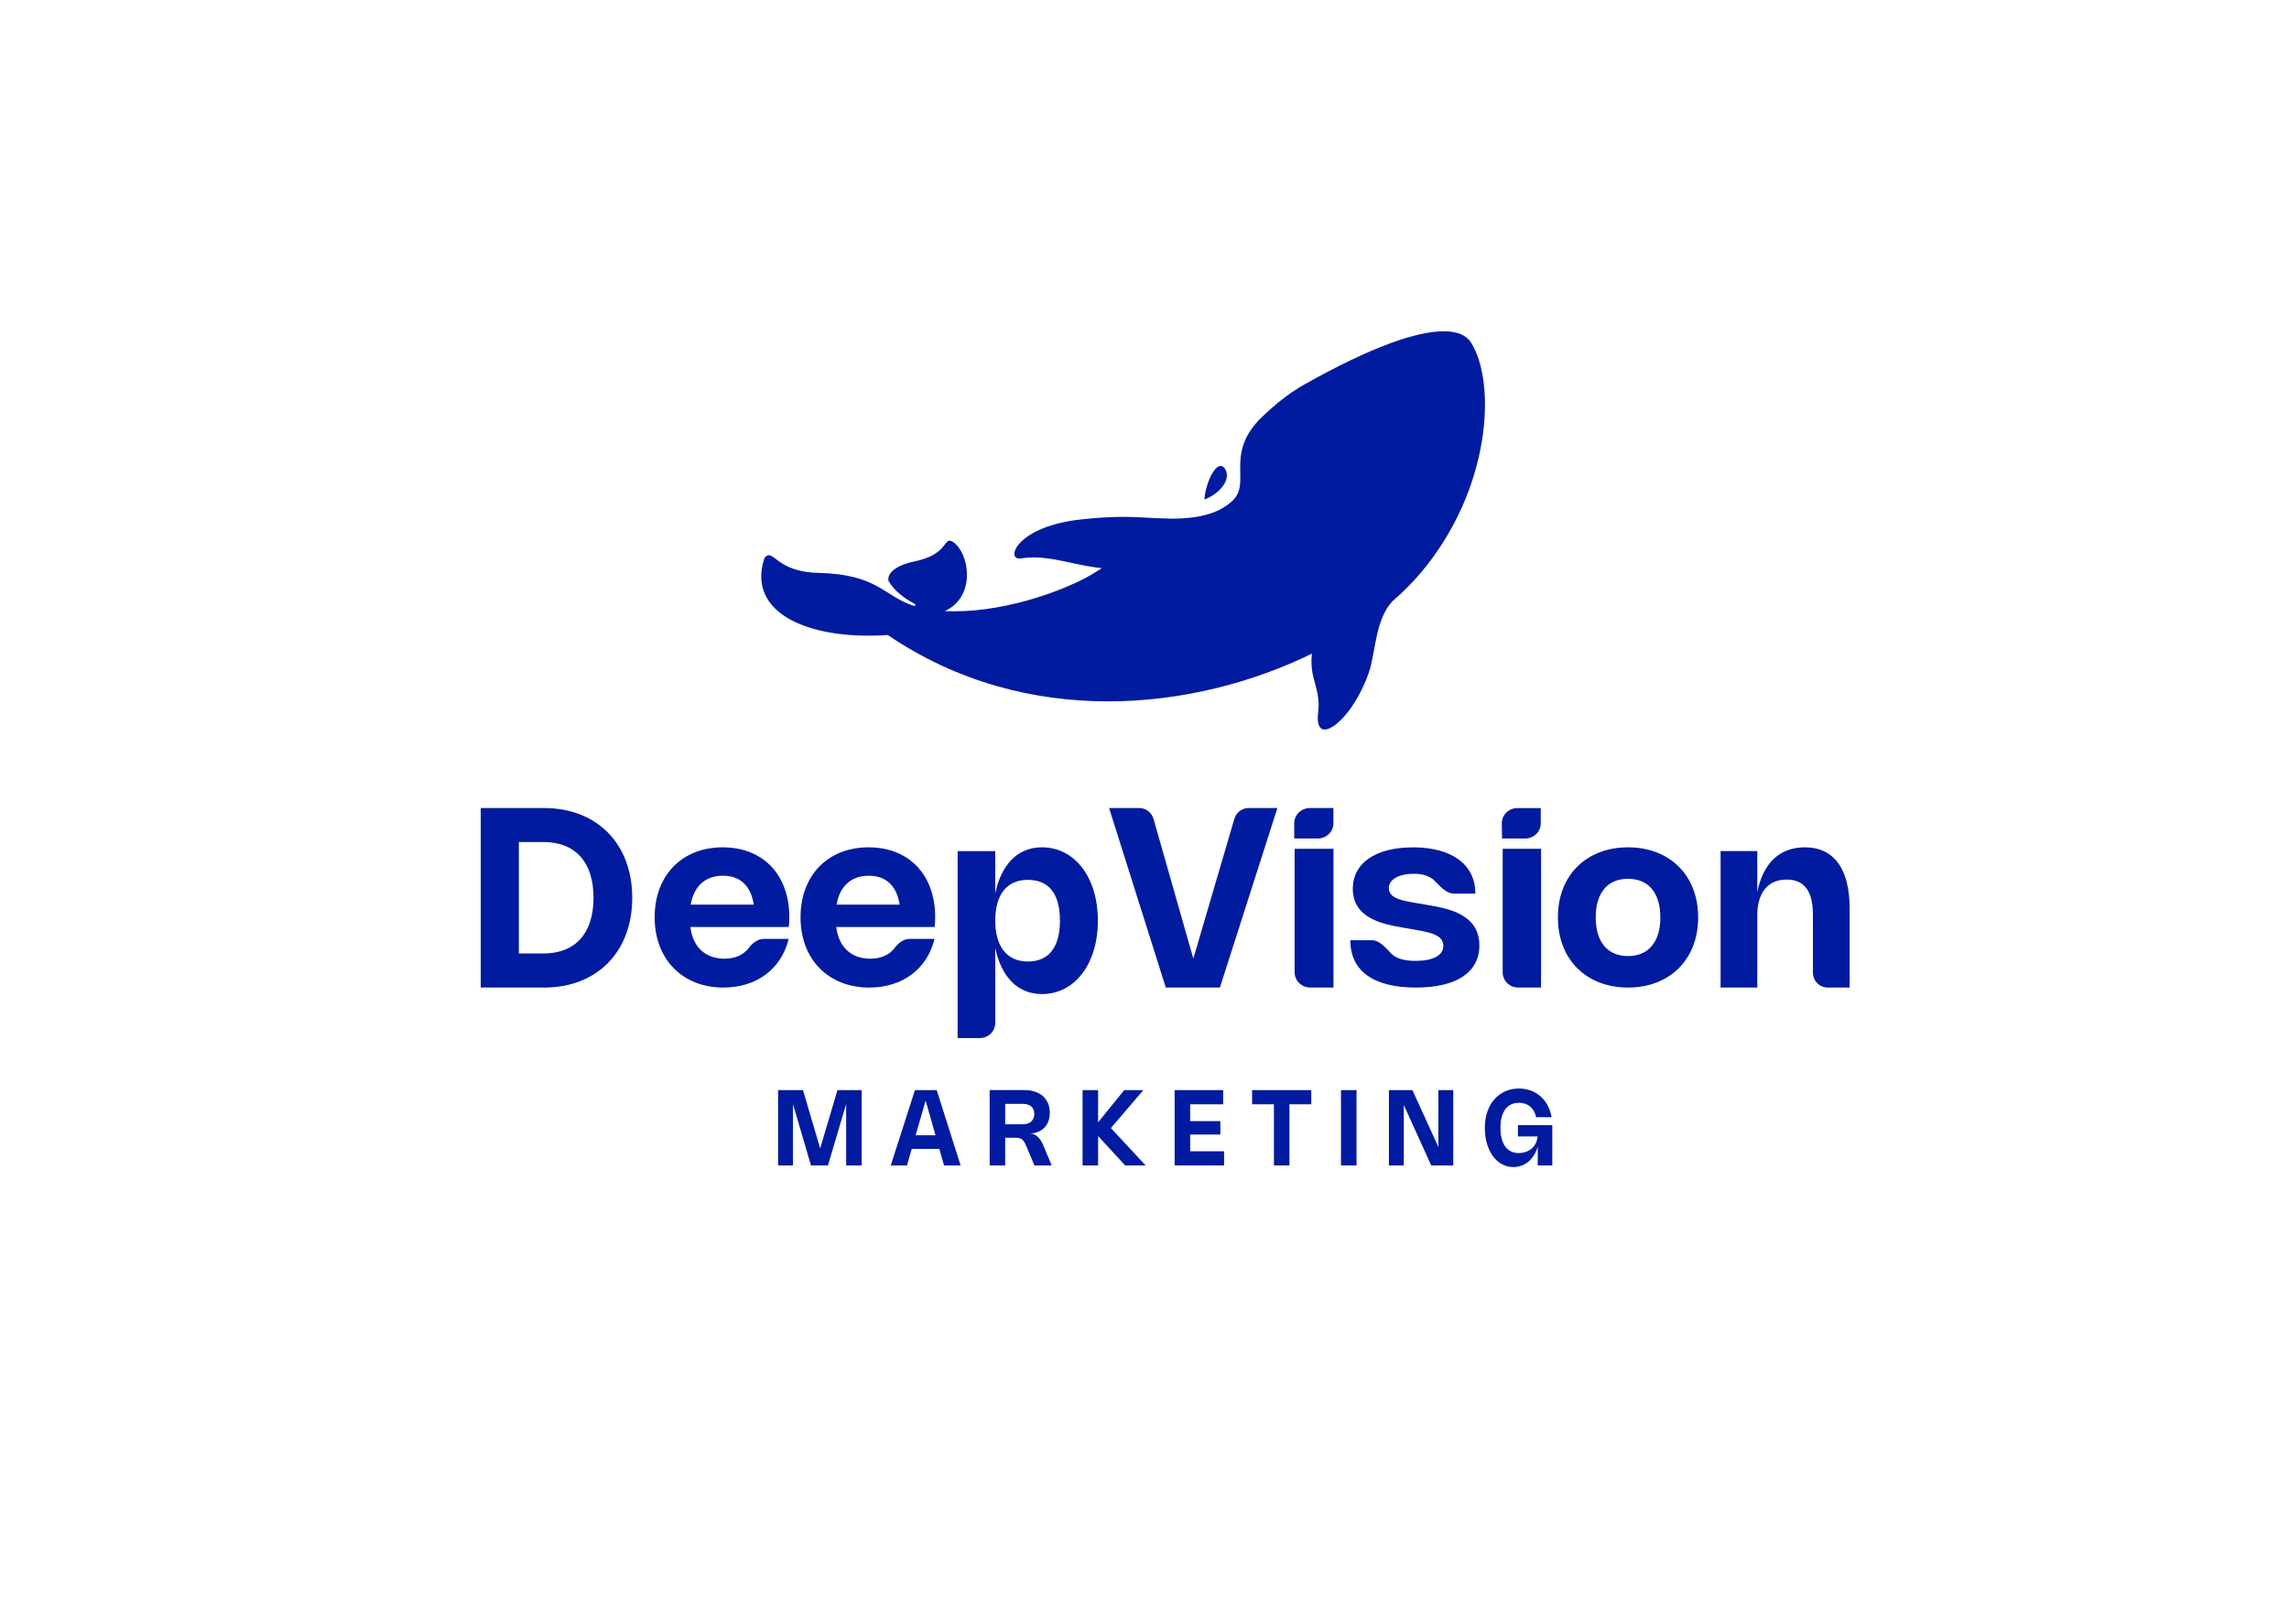 <svg xmlns="http://www.w3.org/2000/svg" width="1057" height="750" viewBox="0 0 1057 750" fill="none">
<path d="M632.228 310.181C635.187 301.41 635.039 286.102 643.003 277.671C647.614 273.711 651.929 269.41 655.874 264.793C688.642 226.16 691.034 176.666 679.248 158.151C677.202 154.92 673.109 153 666.649 153C654.419 153 633.683 159.876 601.999 177.759C596.525 180.918 591.421 184.66 586.761 188.888C586.49 189.155 586.144 189.446 585.75 189.811C584.221 191.196 582.717 192.629 581.213 194.112C565.753 210.707 578.032 223.099 568.959 231.433C563.509 236.389 555.545 239.548 540.776 239.548C540.11 239.548 538.286 239.402 538.236 239.451C531.258 239.378 526.45 238.698 518.881 238.698C512.273 238.746 505.689 239.159 499.155 239.913C469.986 243.047 464.463 257.941 470.701 257.941C470.923 257.941 471.145 257.941 471.367 257.893C473.364 257.601 475.411 257.455 477.433 257.455C486.58 257.455 494.594 260.395 505.665 262.023C506.725 262.169 507.761 262.291 508.821 262.412C507.341 263.36 505.837 264.283 504.309 265.206C493.164 271.888 466.337 282.336 440.645 282.336C439.19 282.336 437.735 282.312 436.281 282.239C451.124 275.411 447.401 255.147 440.201 250.409C439.708 250.02 439.092 249.777 438.45 249.704C435.911 249.704 436.281 256.386 422.448 259.253C408.419 262.218 410.268 268.292 410.268 268.292C413.153 273.152 417.911 276.553 422.399 278.886C422.522 278.935 422.621 279.056 422.645 279.177C422.695 279.299 422.695 279.445 422.645 279.566C422.596 279.688 422.498 279.785 422.374 279.834C422.251 279.882 422.103 279.882 421.98 279.834C407.95 275.241 405.312 265.206 377.967 264.599C361.497 264.234 358.02 256.435 355.037 256.435C354.396 256.435 353.755 256.799 353.039 257.698C345.248 280.854 368.598 293.586 401.12 293.586C404.005 293.586 406.964 293.489 409.972 293.294C442.149 315.162 477.581 323.934 511.706 323.934C545.831 323.934 578.871 315.089 605.845 301.871C604.366 313.267 610.037 318.127 608.705 328.745C607.966 334.649 609.371 336.933 611.713 336.933C613.193 336.933 615.017 336.034 616.891 334.552C623.351 329.498 629.22 319.244 632.252 310.206L632.228 310.181Z" fill="#001B9F"/>
<path d="M565.884 216.901C565.634 216.391 565.306 215.967 564.92 215.655C564.535 215.344 564.111 215.202 563.687 215.174C560.409 215.174 556.496 224.121 556.188 230.717C563.263 227.943 568.448 221.657 565.884 216.873V216.901Z" fill="#001B9F"/>
<path d="M386.722 503.463H397.897V538.271H390.727V509.925L382.32 538.271H374.492L366.176 509.913V538.271H359.301V503.463H370.805L378.724 530.421L386.722 503.463Z" fill="#001B9F"/>
<path d="M418.803 538.271H411.315L422.501 503.463H432.553L443.58 538.271H435.945L433.767 530.615H421.004L418.803 538.271ZM422.819 524.335H431.986L427.436 508.294L422.819 524.335Z" fill="#001B9F"/>
<path d="M464.167 538.271H456.997V503.45H473.05C480.334 503.45 484.77 507.552 484.77 513.978C484.77 519.601 481.241 523.289 475.773 523.471C478.337 523.666 480.322 525.54 481.74 528.948L485.643 538.271H477.69L473.753 528.972C472.596 526.222 471.553 525.467 468.875 525.467H464.167V538.271ZM464.167 519.26H472.222C475.614 519.26 477.599 517.495 477.599 514.453C477.599 511.459 475.671 509.804 472.211 509.804H464.167V519.26Z" fill="#001B9F"/>
<path d="M527.974 503.463L512.976 521.001L529.041 538.271H519.567L507.076 524.676V538.271H499.906V503.463H507.076V518.335L519.159 503.463H527.974Z" fill="#001B9F"/>
<path d="M542.417 503.463H564.835V510.01H549.587V517.787H563.519V523.994H549.587V531.723H565.243V538.271H542.417V503.463Z" fill="#001B9F"/>
<path d="M605.516 503.463V510.01H595.441V538.271H588.271V510.01H578.197V503.463H605.516Z" fill="#001B9F"/>
<path d="M626.41 503.463V538.271H619.239V503.463H626.41Z" fill="#001B9F"/>
<path d="M671.077 503.463V538.271H660.901L648.239 510.339V538.271H641.364V503.463H652.21L664.202 529.739V503.463H671.077Z" fill="#001B9F"/>
<path d="M692.877 520.867C692.877 528.376 695.884 532.538 701.295 532.538C706.117 532.538 709.713 529.459 709.986 524.859H700.944V519.65H716.804V538.271H710.088V529.617C708.363 535.374 704.211 539.001 698.833 539.001C691.209 539.001 685.662 531.638 685.662 520.867C685.662 509.937 692.174 502.732 701.42 502.732C709.078 502.732 715.114 507.808 716.475 515.998H709.35C708.397 511.617 705.448 509.329 701.431 509.329C695.986 509.329 692.877 513.43 692.877 520.867Z" fill="#001B9F"/>
<path d="M222 456.074V373.201H251.291C275.498 373.201 291.946 389.524 291.946 414.651C291.946 439.778 275.523 456.101 251.291 456.101H222V456.074ZM239.59 440.366H250.902C265.587 440.366 274.071 431.188 274.071 414.624C274.071 398.06 265.587 388.882 250.902 388.882H239.59V440.339V440.366Z" fill="#001B9F"/>
<path d="M345.933 437.582C347.617 435.396 350.012 433.621 352.827 433.621H364.194C360.773 447.613 349.328 456.101 334.04 456.101C315.096 456.101 302.309 443.009 302.309 423.641C302.309 404.274 314.965 391.336 333.698 391.336C352.432 391.336 364.483 404.093 364.483 423.564C364.483 425.03 364.43 426.548 364.246 428.117H318.806C319.885 437.299 325.647 442.778 334.54 442.778C339.54 442.778 343.328 441.054 345.96 437.608L345.933 437.582ZM318.964 417.803H348.091C346.67 409.032 341.802 404.454 333.777 404.454C325.752 404.454 320.358 409.289 318.964 417.803Z" fill="#001B9F"/>
<path d="M413.289 437.582C414.973 435.396 417.367 433.621 420.182 433.621H431.549C428.129 447.613 416.683 456.101 401.396 456.101C382.452 456.101 369.664 443.009 369.664 423.641C369.664 404.274 382.32 391.336 401.054 391.336C419.788 391.336 431.839 404.093 431.839 423.564C431.839 425.03 431.786 426.548 431.602 428.117H386.161C387.24 437.299 393.003 442.778 401.896 442.778C406.895 442.778 410.684 441.054 413.315 437.608L413.289 437.582ZM386.319 417.803H415.446C414.026 409.032 409.158 404.454 401.133 404.454C393.108 404.454 387.714 409.289 386.319 417.803Z" fill="#001B9F"/>
<path d="M459.586 393.086V412.582C462.425 399.064 470.086 391.336 481.121 391.336C496.362 391.336 506.968 405.284 506.968 425.211C506.968 445.137 496.335 459.113 481.148 459.113C470.086 459.113 462.452 451.358 459.586 437.867V472.361C459.586 476.266 456.453 479.416 452.569 479.416H442.203V393.086H459.586ZM459.586 425.211C459.586 437.248 465.077 444.087 474.639 444.087C484.201 444.087 489.451 437.598 489.451 425.211C489.451 412.824 484.389 406.362 474.639 406.362C464.89 406.362 459.586 413.174 459.586 425.211Z" fill="#001B9F"/>
<path d="M569.988 378.194C570.847 375.241 573.505 373.201 576.527 373.201H589.867L563.318 456.101H538.332L512.148 373.201H526.139C529.161 373.201 531.819 375.268 532.679 378.248L551.047 442.731L569.988 378.194Z" fill="#001B9F"/>
<path d="M615.743 373.201V380.232C615.743 384.124 612.509 387.264 608.501 387.264H597.637V380.232C597.637 376.341 600.871 373.201 604.879 373.201H615.743ZM615.771 392.014V456.101H605.073C601.065 456.101 597.83 452.961 597.83 449.069V392.014H615.771Z" fill="#001B9F"/>
<path d="M652.411 391.336C670.684 391.336 681.279 399.46 681.279 412.701H671.439C667.665 412.701 664.932 409.205 662.25 406.582C660.272 404.628 657.07 403.548 652.749 403.548C645.955 403.548 641.322 406.197 641.322 410.156C641.322 414.964 647.465 415.967 654.285 417.124L658.45 417.844C668.42 419.515 683.127 421.983 683.127 436.664C683.127 449.031 672.637 456.101 653.816 456.101C634.007 456.101 623.543 448.285 623.543 434.247H633.383C637.157 434.247 639.838 437.744 642.441 440.418C644.602 442.629 648.324 443.786 653.686 443.786C661.652 443.786 666.493 441.24 666.493 436.921C666.493 431.676 660.48 430.622 652.515 429.233L648.35 428.514C639.187 426.919 624.688 424.451 624.688 410.49C624.688 398.663 635.101 391.362 652.385 391.362L652.411 391.336Z" fill="#001B9F"/>
<path d="M711.486 373.201V380.232C711.486 384.124 708.291 387.264 704.331 387.264H693.598L693.489 380.34C693.434 376.422 696.657 373.228 700.644 373.228H711.459L711.486 373.201ZM711.623 392.014V456.101H701.054C697.094 456.101 693.899 452.961 693.899 449.069V392.014H711.623Z" fill="#001B9F"/>
<path d="M719.395 423.706C719.395 404.124 732.684 391.336 751.777 391.336C770.87 391.336 784.16 404.124 784.16 423.706C784.16 443.287 770.87 456.101 751.777 456.101C732.684 456.101 719.395 443.287 719.395 423.706ZM736.856 423.706C736.856 435.079 742.391 441.563 751.777 441.563C761.163 441.563 766.698 435.079 766.698 423.706C766.698 412.332 761.19 405.874 751.777 405.874C742.364 405.874 736.856 412.332 736.856 423.706Z" fill="#001B9F"/>
<path d="M811.477 423.019V456.101H794.523V393.052H811.477V412.009C814.115 398.649 821.821 391.336 833.393 391.336C846.819 391.336 854.107 401.237 854.107 419.481V456.101H843.998C840.211 456.101 837.154 453.012 837.154 449.184V422.332C837.154 411.587 833.158 406.227 825.034 406.227C816.387 406.227 811.45 412.167 811.45 423.019H811.477Z" fill="#001B9F"/>
</svg>
